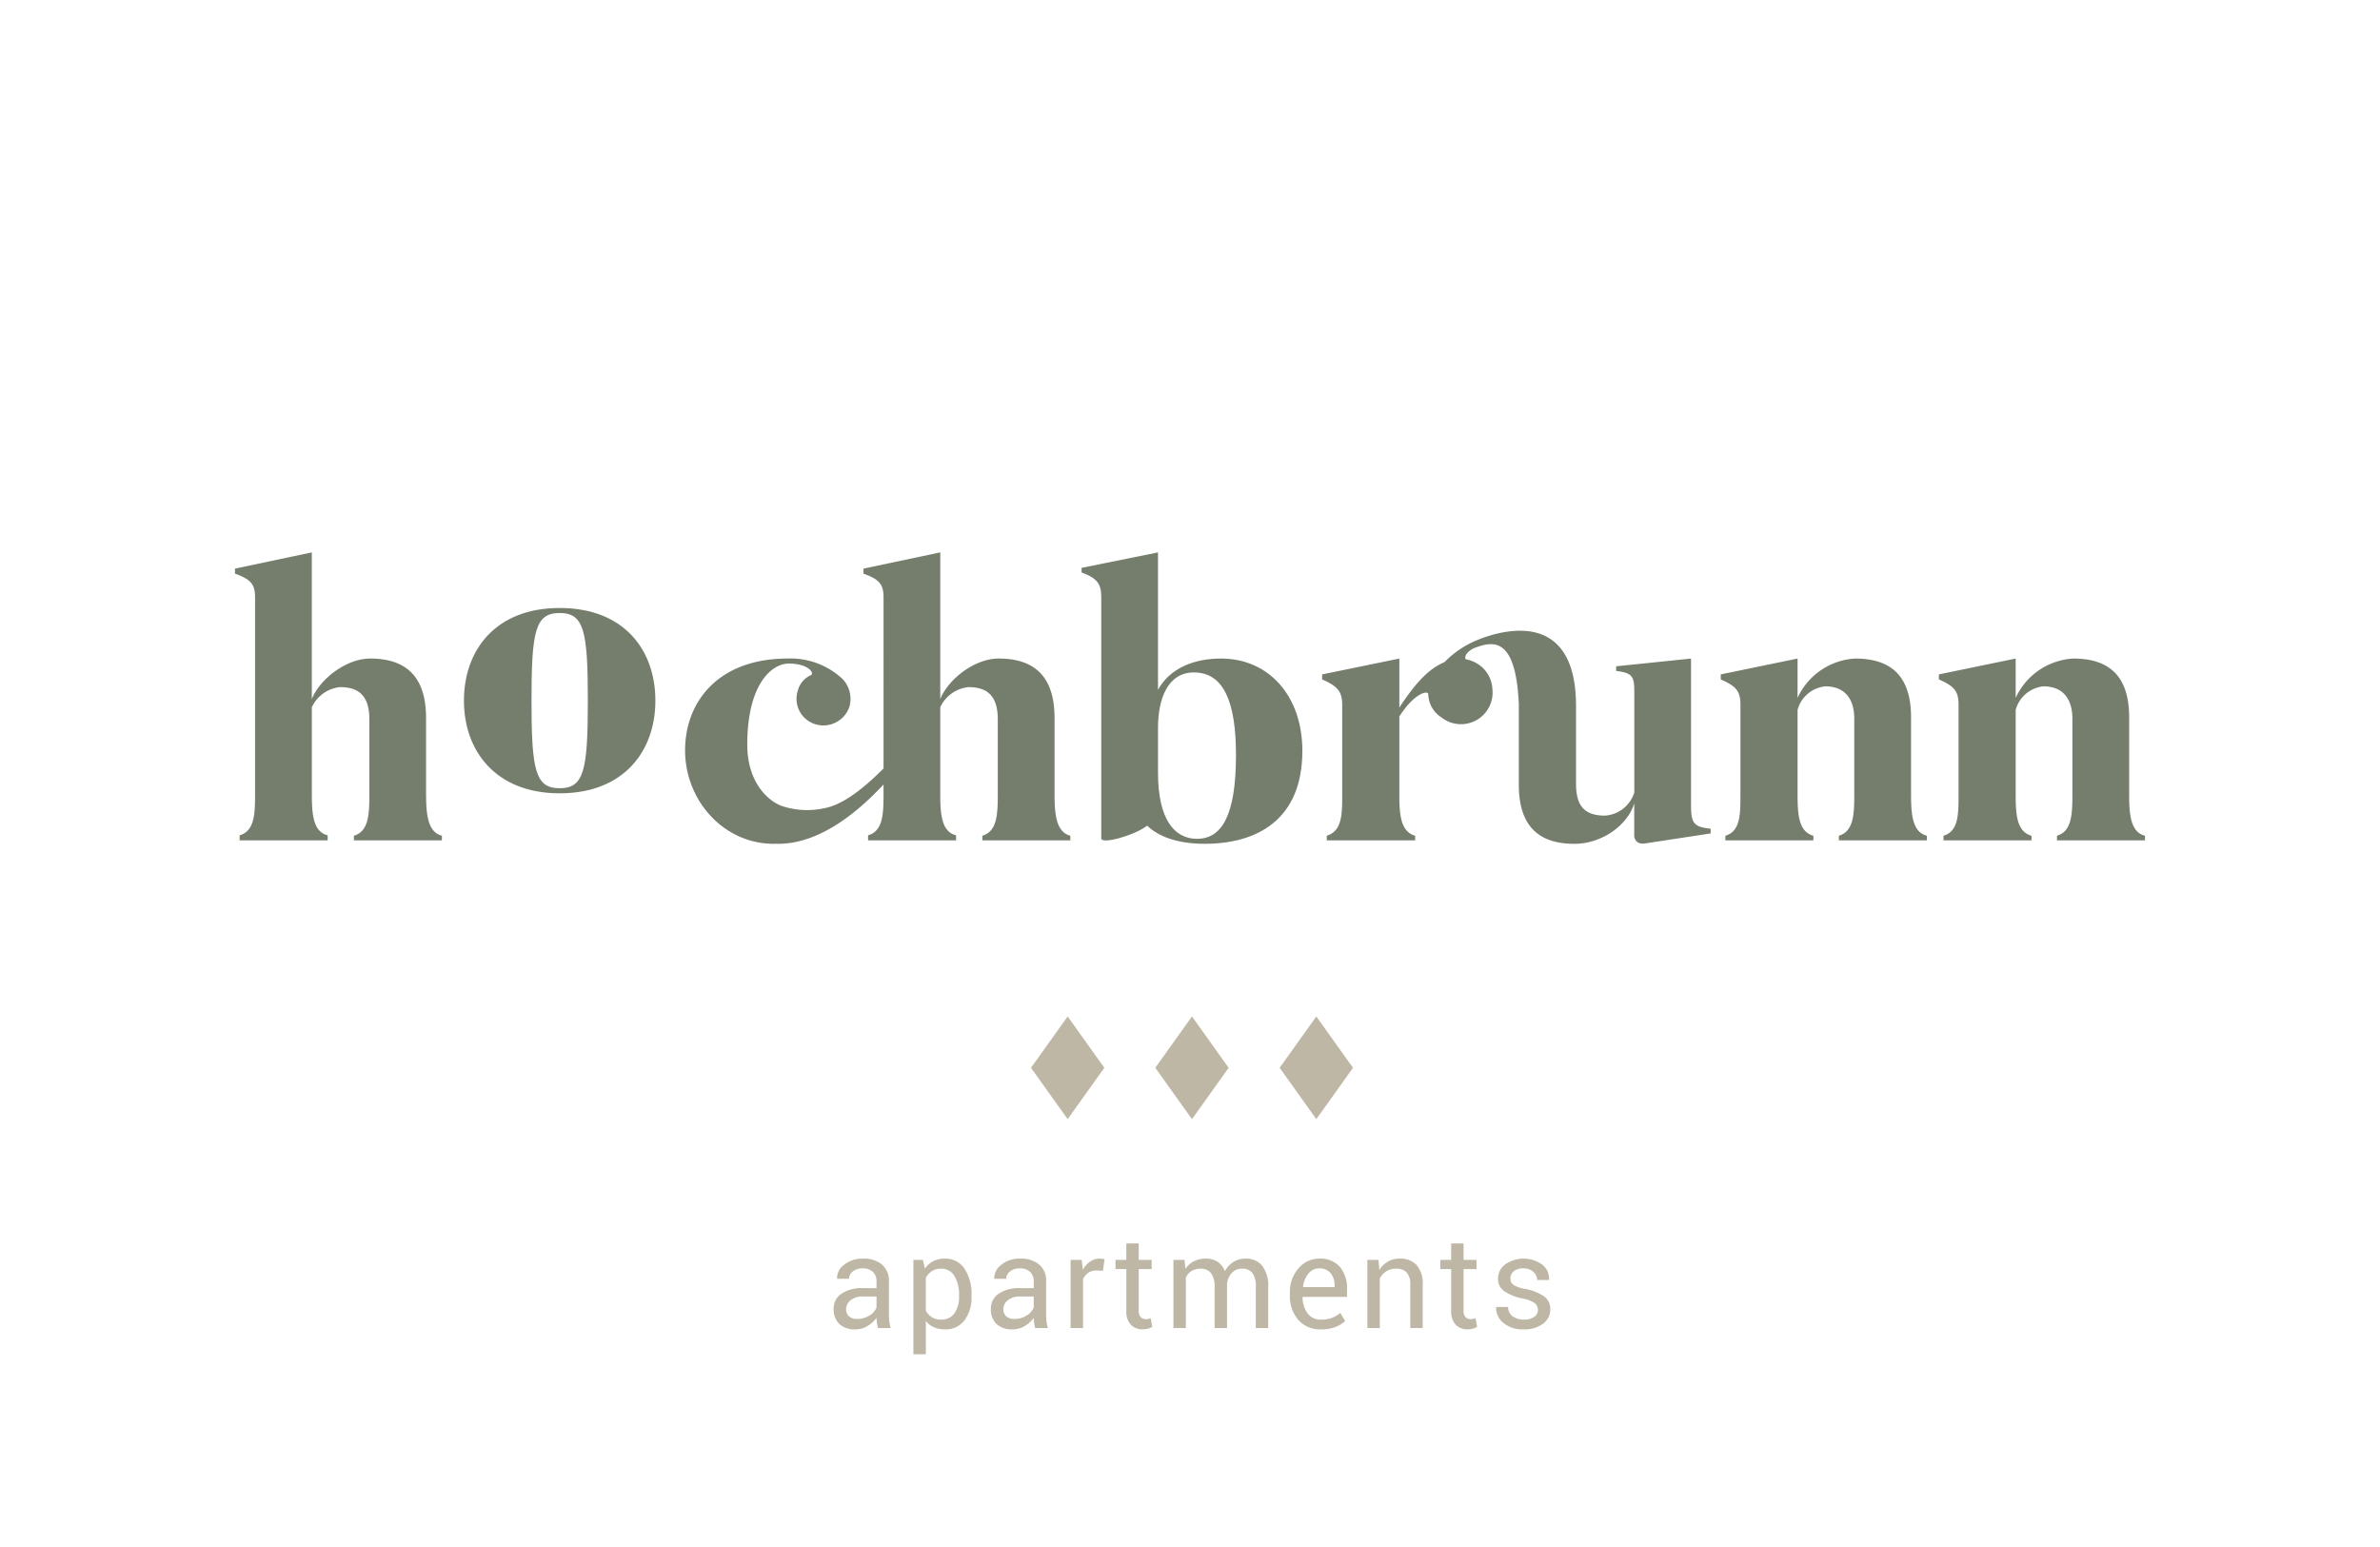 <svg xmlns="http://www.w3.org/2000/svg" xmlns:xlink="http://www.w3.org/1999/xlink" width="357" height="232" viewBox="0 0 357 232">
  <defs>
    <clipPath id="clip-path">
      <rect id="Rechteck_1" data-name="Rechteck 1" width="286.502" height="120.279" transform="translate(0 0)" fill="none"/>
    </clipPath>
    <clipPath id="clip-Web_1920_1">
      <rect width="357" height="232"/>
    </clipPath>
  </defs>
  <g id="Web_1920_1" data-name="Web 1920 – 1" clip-path="url(#clip-Web_1920_1)">
    <g id="Gruppe_5" data-name="Gruppe 5" transform="translate(35.249 82.86)">
      <g id="Gruppe_2" data-name="Gruppe 2">
        <g id="Gruppe_1" data-name="Gruppe 1" clip-path="url(#clip-path)">
          <path id="Pfad_1" data-name="Pfad 1" d="M28.658,36.361V24.839c0-6.947-3.761-8.917-8.394-8.917-3.474,0-7.468,2.952-8.742,6.08V0L0,2.432v.753c2.373.868,3.012,1.565,3.012,3.591V36.361c0,2.953-.116,5.443-2.317,6.078v.753H13.9v-.753c-2.084-.521-2.372-2.894-2.372-6.078V23.219a5.254,5.254,0,0,1,4.227-3.012c3.067,0,4.4,1.563,4.4,4.863V36.361c0,2.951-.118,5.5-2.318,6.137v.694h13.2V42.5c-2.024-.523-2.374-2.954-2.374-6.137" fill="#757d6c"/>
          <path id="Pfad_2" data-name="Pfad 2" d="M48.7,8.337c-9.551,0-14.358,6.253-14.358,13.9,0,7.584,4.807,13.9,14.358,13.9,9.611,0,14.358-6.311,14.358-13.9,0-7.647-4.747-13.9-14.358-13.9m0,27.039c-3.647,0-4.225-2.664-4.225-13.142S45.049,9.092,48.7,9.092s4.227,2.662,4.227,13.145S52.345,35.376,48.7,35.376" fill="#757d6c"/>
          <path id="Pfad_3" data-name="Pfad 3" d="M122.933,36.361V24.839c0-6.947-3.764-8.917-8.4-8.917-3.474,0-7.468,2.952-8.742,6.08V0L94.272,2.432v.753c2.373.868,3.012,1.565,3.012,3.591V32.4c-2.854,2.887-6,5.389-8.7,5.932a12.074,12.074,0,0,1-6.721-.349C79.5,36.98,76.84,34.055,76.84,28.833c0-8.857,3.531-12.158,6.253-12.158,2.894,0,3.878,1.447,3.3,1.735a3.488,3.488,0,0,0-1.968,2.318,3.985,3.985,0,0,0,2.556,5.023l.044.014A4.121,4.121,0,0,0,92.179,23.1a4.341,4.341,0,0,0-1.043-4.111,11.423,11.423,0,0,0-8.221-3.07c-10.421,0-15.4,6.486-15.4,13.78,0,7.471,5.737,14.012,13.318,14.012.106,0,.219-.011.327-.014s.186.014.3.014c5.937,0,11.506-4.267,15.822-8.9v1.549c0,2.953-.116,5.443-2.318,6.078v.753h13.2v-.753c-2.084-.521-2.372-2.894-2.372-6.078V23.219a5.252,5.252,0,0,1,4.227-3.012c3.067,0,4.4,1.563,4.4,4.863V36.361c0,2.953-.116,5.5-2.315,6.137v.694h13.2V42.5c-2.024-.523-2.371-2.954-2.371-6.137" fill="#757d6c"/>
          <path id="Pfad_4" data-name="Pfad 4" d="M147.887,15.921c-4.111,0-7.7,1.506-9.437,4.69V0L126.987,2.318v.694c2.373.868,2.953,1.737,2.953,3.7V42.9c0,.927,4.922-.406,6.89-1.91,1.737,1.679,4.633,2.72,8.627,2.72,7.758,0,14.648-3.531,14.648-13.952,0-8.163-4.976-13.839-12.218-13.839M144.3,42.962c-3.415,0-5.848-2.953-5.848-9.9V26.285c0-4.284,1.449-8.28,5.384-8.28,4.459,0,6.312,4.4,6.312,12.39,0,9.091-2.142,12.567-5.848,12.567" fill="#757d6c"/>
          <path id="Pfad_5" data-name="Pfad 5" d="M218.406,37.981V15.925l-11.233,1.16v.694c2.953.347,2.723,1.1,2.723,4.632v13.6a4.94,4.94,0,0,1-4.4,3.472c-3.184,0-4.341-1.563-4.341-4.8V23.046c0-17.433-15.73-9.489-15.73-9.489a14.506,14.506,0,0,0-3.981,2.888c-1.513.683-3.489,1.767-6.792,6.831V15.925L163.072,18.3v.753c2.376,1.041,3.012,1.851,3.012,3.878V36.418c0,2.953-.059,5.385-2.316,6.079v.694h13.257V42.5c-2.085-.58-2.373-2.9-2.373-6.079V24.607c2.259-3.531,4.343-3.994,4.343-3.3a4.2,4.2,0,0,0,1.611,3.185c.055.048.117.078.174.125q.182.144.376.27c.1.068.2.146.308.206a4.737,4.737,0,0,0,7.15-4.545,4.758,4.758,0,0,0-1.64-3.408,5.036,5.036,0,0,0-2.38-1.112c-.262-.583.5-1.379,1.419-1.724,2.818-1.061,6.1-1.547,6.562,8.428V34.856c0,6.947,3.764,8.856,8.336,8.856,4.227,0,8.048-2.894,8.975-6.078v4.921s.059,1.332,1.622,1.1l9.842-1.5v-.7c-2.426-.29-2.944-.7-2.944-3.474" fill="#757d6c"/>
          <path id="Pfad_6" data-name="Pfad 6" d="M251.408,36.36V24.723c0-6.947-3.82-8.8-8.393-8.8a10.138,10.138,0,0,0-8.63,5.9v-5.9L222.863,18.3v.753c2.373,1.041,2.953,1.8,2.953,3.822V36.477c0,2.951-.058,5.382-2.258,6.021v.693h13.2V42.5c-2.081-.579-2.373-2.836-2.373-6.02V23.623a4.811,4.811,0,0,1,4.168-3.533c2.837,0,4.341,1.8,4.341,4.865V36.36c0,2.953-.116,5.5-2.315,6.137v.694h13.206V42.5c-2.087-.526-2.377-2.953-2.377-6.137" fill="#757d6c"/>
          <path id="Pfad_7" data-name="Pfad 7" d="M284.125,36.36V24.723c0-6.947-3.82-8.8-8.394-8.8a10.137,10.137,0,0,0-8.629,5.9v-5.9L255.58,18.3v.753c2.373,1.041,2.953,1.8,2.953,3.822V36.477c0,2.951-.058,5.382-2.258,6.021v.693h13.2V42.5c-2.081-.579-2.373-2.836-2.373-6.02V23.623a4.811,4.811,0,0,1,4.168-3.533c2.837,0,4.341,1.8,4.341,4.865V36.36c0,2.953-.116,5.5-2.315,6.137v.694H286.5V42.5c-2.087-.526-2.377-2.953-2.377-6.137" fill="#757d6c"/>
        </g>
      </g>
      <path id="Pfad_8" data-name="Pfad 8" d="M130.4,77.312l-5.5,7.7-5.5-7.7,5.5-7.706Z" fill="#beb7a5"/>
      <path id="Pfad_9" data-name="Pfad 9" d="M149.048,77.312l-5.5,7.7-5.5-7.7,5.5-7.706Z" fill="#beb7a5"/>
      <path id="Pfad_10" data-name="Pfad 10" d="M167.7,77.312l-5.5,7.7-5.5-7.7,5.5-7.706Z" fill="#beb7a5"/>
      <g id="Gruppe_4" data-name="Gruppe 4">
        <g id="Gruppe_3" data-name="Gruppe 3" clip-path="url(#clip-path)">
          <path id="Pfad_11" data-name="Pfad 11" d="M96.436,116.347c-.062-.305-.112-.581-.146-.814a5.91,5.91,0,0,1-.061-.716,4.36,4.36,0,0,1-1.356,1.23,3.451,3.451,0,0,1-1.8.5,3.345,3.345,0,0,1-2.435-.816,3.007,3.007,0,0,1-.836-2.254,2.642,2.642,0,0,1,1.185-2.295,5.547,5.547,0,0,1,3.221-.828h2.021v-1.007a1.881,1.881,0,0,0-.547-1.424,2.143,2.143,0,0,0-1.552-.526,2.234,2.234,0,0,0-1.459.457,1.382,1.382,0,0,0-.562,1.1H90.332l-.02-.057a2.464,2.464,0,0,1,1.055-2.038,4.325,4.325,0,0,1,2.869-.927,4.215,4.215,0,0,1,2.8.883,3.137,3.137,0,0,1,1.056,2.548v4.924a10.141,10.141,0,0,0,.053,1.06,5.59,5.59,0,0,0,.209,1Zm-3.091-1.37a3.333,3.333,0,0,0,1.826-.518,2.47,2.47,0,0,0,1.058-1.185v-1.66H94.145a2.729,2.729,0,0,0-1.8.564,1.685,1.685,0,0,0-.675,1.328,1.413,1.413,0,0,0,.425,1.078,1.79,1.79,0,0,0,1.25.393" fill="#beb7a5"/>
          <path id="Pfad_12" data-name="Pfad 12" d="M110.477,111.623a5.649,5.649,0,0,1-1.058,3.57,3.506,3.506,0,0,1-2.921,1.353,4.052,4.052,0,0,1-1.659-.314,3.167,3.167,0,0,1-1.213-.953v5h-1.864V106.122h1.427l.293,1.323a3.364,3.364,0,0,1,1.244-1.125,3.718,3.718,0,0,1,1.739-.387,3.4,3.4,0,0,1,2.961,1.509,6.809,6.809,0,0,1,1.051,3.982Zm-1.863-.2a5.408,5.408,0,0,0-.688-2.864,2.221,2.221,0,0,0-2.014-1.113,2.488,2.488,0,0,0-1.371.362,2.709,2.709,0,0,0-.916,1v4.932a2.614,2.614,0,0,0,.916.986,2.558,2.558,0,0,0,1.39.354,2.286,2.286,0,0,0,2-.966,4.238,4.238,0,0,0,.684-2.495Z" fill="#beb7a5"/>
          <path id="Pfad_13" data-name="Pfad 13" d="M120.017,116.347c-.062-.305-.112-.581-.146-.814a6.119,6.119,0,0,1-.061-.716,4.36,4.36,0,0,1-1.356,1.23,3.451,3.451,0,0,1-1.8.5,3.345,3.345,0,0,1-2.435-.816,3.007,3.007,0,0,1-.836-2.254,2.642,2.642,0,0,1,1.185-2.295,5.547,5.547,0,0,1,3.221-.828h2.021v-1.007a1.881,1.881,0,0,0-.547-1.424,2.143,2.143,0,0,0-1.552-.526,2.234,2.234,0,0,0-1.459.457,1.382,1.382,0,0,0-.562,1.1h-1.777l-.02-.057a2.468,2.468,0,0,1,1.054-2.038,4.33,4.33,0,0,1,2.87-.927,4.215,4.215,0,0,1,2.8.883,3.137,3.137,0,0,1,1.056,2.548v4.924a10.141,10.141,0,0,0,.053,1.06,5.59,5.59,0,0,0,.209,1Zm-3.091-1.37a3.333,3.333,0,0,0,1.826-.518,2.47,2.47,0,0,0,1.058-1.185v-1.66h-2.084a2.729,2.729,0,0,0-1.8.564,1.685,1.685,0,0,0-.675,1.328,1.413,1.413,0,0,0,.425,1.078,1.79,1.79,0,0,0,1.25.393" fill="#beb7a5"/>
          <path id="Pfad_14" data-name="Pfad 14" d="M130.182,107.765l-.953-.053a2.126,2.126,0,0,0-1.242.346,2.232,2.232,0,0,0-.781.982v7.308h-1.864V106.122h1.665l.178,1.49a3.655,3.655,0,0,1,1.074-1.235,2.5,2.5,0,0,1,1.469-.444,2.331,2.331,0,0,1,.4.034,2.408,2.408,0,0,1,.314.069Z" fill="#beb7a5"/>
          <path id="Pfad_15" data-name="Pfad 15" d="M135.563,103.656v2.466H137.5v1.38h-1.938v6.212a1.381,1.381,0,0,0,.3,1.008,1.076,1.076,0,0,0,.789.293,1.77,1.77,0,0,0,.355-.039,1.649,1.649,0,0,0,.345-.1l.244,1.275a1.612,1.612,0,0,1-.611.28,3.019,3.019,0,0,1-.808.107,2.408,2.408,0,0,1-1.8-.685,2.971,2.971,0,0,1-.672-2.147V107.5h-1.629v-1.38H133.7v-2.466Z" fill="#beb7a5"/>
          <path id="Pfad_16" data-name="Pfad 16" d="M142.431,106.121l.132,1.341a3.5,3.5,0,0,1,1.271-1.129,3.821,3.821,0,0,1,1.791-.4,3.161,3.161,0,0,1,1.753.473,2.844,2.844,0,0,1,1.1,1.419,3.8,3.8,0,0,1,1.272-1.384,3.382,3.382,0,0,1,1.855-.509A3.059,3.059,0,0,1,154.075,107a4.892,4.892,0,0,1,.908,3.229v6.113H153.12v-6.131a3.385,3.385,0,0,0-.519-2.138,1.884,1.884,0,0,0-1.55-.63,1.977,1.977,0,0,0-1.546.66,2.879,2.879,0,0,0-.7,1.672v6.57H146.94v-6.134a3.365,3.365,0,0,0-.534-2.1,1.855,1.855,0,0,0-1.536-.664,2.566,2.566,0,0,0-1.4.349,2.254,2.254,0,0,0-.84.983v7.57h-1.863V106.121Z" fill="#beb7a5"/>
          <path id="Pfad_17" data-name="Pfad 17" d="M162.9,116.546a4.309,4.309,0,0,1-3.4-1.422,5.343,5.343,0,0,1-1.263-3.69v-.414a5.241,5.241,0,0,1,1.3-3.635,4,4,0,0,1,3.079-1.453,3.885,3.885,0,0,1,3.129,1.246,4.982,4.982,0,0,1,1.059,3.328v1.164h-6.638l-.028.047a4.021,4.021,0,0,0,.749,2.423,2.384,2.384,0,0,0,2.013.944,4.669,4.669,0,0,0,1.66-.268,3.85,3.85,0,0,0,1.233-.741l.727,1.208a4.228,4.228,0,0,1-1.445.9,5.8,5.8,0,0,1-2.175.363m-.284-9.148a2.031,2.031,0,0,0-1.6.785,3.755,3.755,0,0,0-.81,1.974l.02.047h4.716v-.245a2.846,2.846,0,0,0-.587-1.829,2.1,2.1,0,0,0-1.739-.732" fill="#beb7a5"/>
          <path id="Pfad_18" data-name="Pfad 18" d="M171.522,106.121l.132,1.522a3.728,3.728,0,0,1,1.28-1.263,3.442,3.442,0,0,1,1.754-.448,3.336,3.336,0,0,1,2.561.97,4.25,4.25,0,0,1,.907,2.991v6.454h-1.861v-6.415a2.783,2.783,0,0,0-.532-1.922,2.16,2.16,0,0,0-1.632-.565,2.634,2.634,0,0,0-1.423.388,2.851,2.851,0,0,0-.987,1.056v7.458h-1.863V106.121Z" fill="#beb7a5"/>
          <path id="Pfad_19" data-name="Pfad 19" d="M184.287,103.656v2.466h1.938v1.38h-1.938v6.212a1.381,1.381,0,0,0,.3,1.008,1.076,1.076,0,0,0,.789.293,1.772,1.772,0,0,0,.356-.039,1.64,1.64,0,0,0,.344-.1l.244,1.275a1.6,1.6,0,0,1-.61.28,3.019,3.019,0,0,1-.808.107,2.406,2.406,0,0,1-1.8-.687,2.971,2.971,0,0,1-.672-2.147V107.5H180.8v-1.38h1.625v-2.466Z" fill="#beb7a5"/>
          <path id="Pfad_20" data-name="Pfad 20" d="M195.434,113.628a1.275,1.275,0,0,0-.468-1.013,4.423,4.423,0,0,0-1.772-.69,7.467,7.467,0,0,1-2.8-1.1,2.222,2.222,0,0,1-.941-1.891,2.658,2.658,0,0,1,1.058-2.122,4.815,4.815,0,0,1,5.6.038,2.713,2.713,0,0,1,1.006,2.23l-.02.056h-1.775a1.625,1.625,0,0,0-.562-1.2,2.064,2.064,0,0,0-1.49-.534,2.148,2.148,0,0,0-1.473.436,1.363,1.363,0,0,0-.484,1.047,1.173,1.173,0,0,0,.427.958,4.386,4.386,0,0,0,1.729.621,7.521,7.521,0,0,1,2.884,1.125,2.286,2.286,0,0,1,.943,1.917,2.637,2.637,0,0,1-1.1,2.2,4.612,4.612,0,0,1-2.878.84,4.483,4.483,0,0,1-3.082-.992,2.824,2.824,0,0,1-1.068-2.314l.019-.056h1.776a1.727,1.727,0,0,0,.737,1.444,2.882,2.882,0,0,0,1.617.453,2.647,2.647,0,0,0,1.555-.4,1.235,1.235,0,0,0,.562-1.053" fill="#beb7a5"/>
        </g>
      </g>
    </g>
  </g>
</svg>

